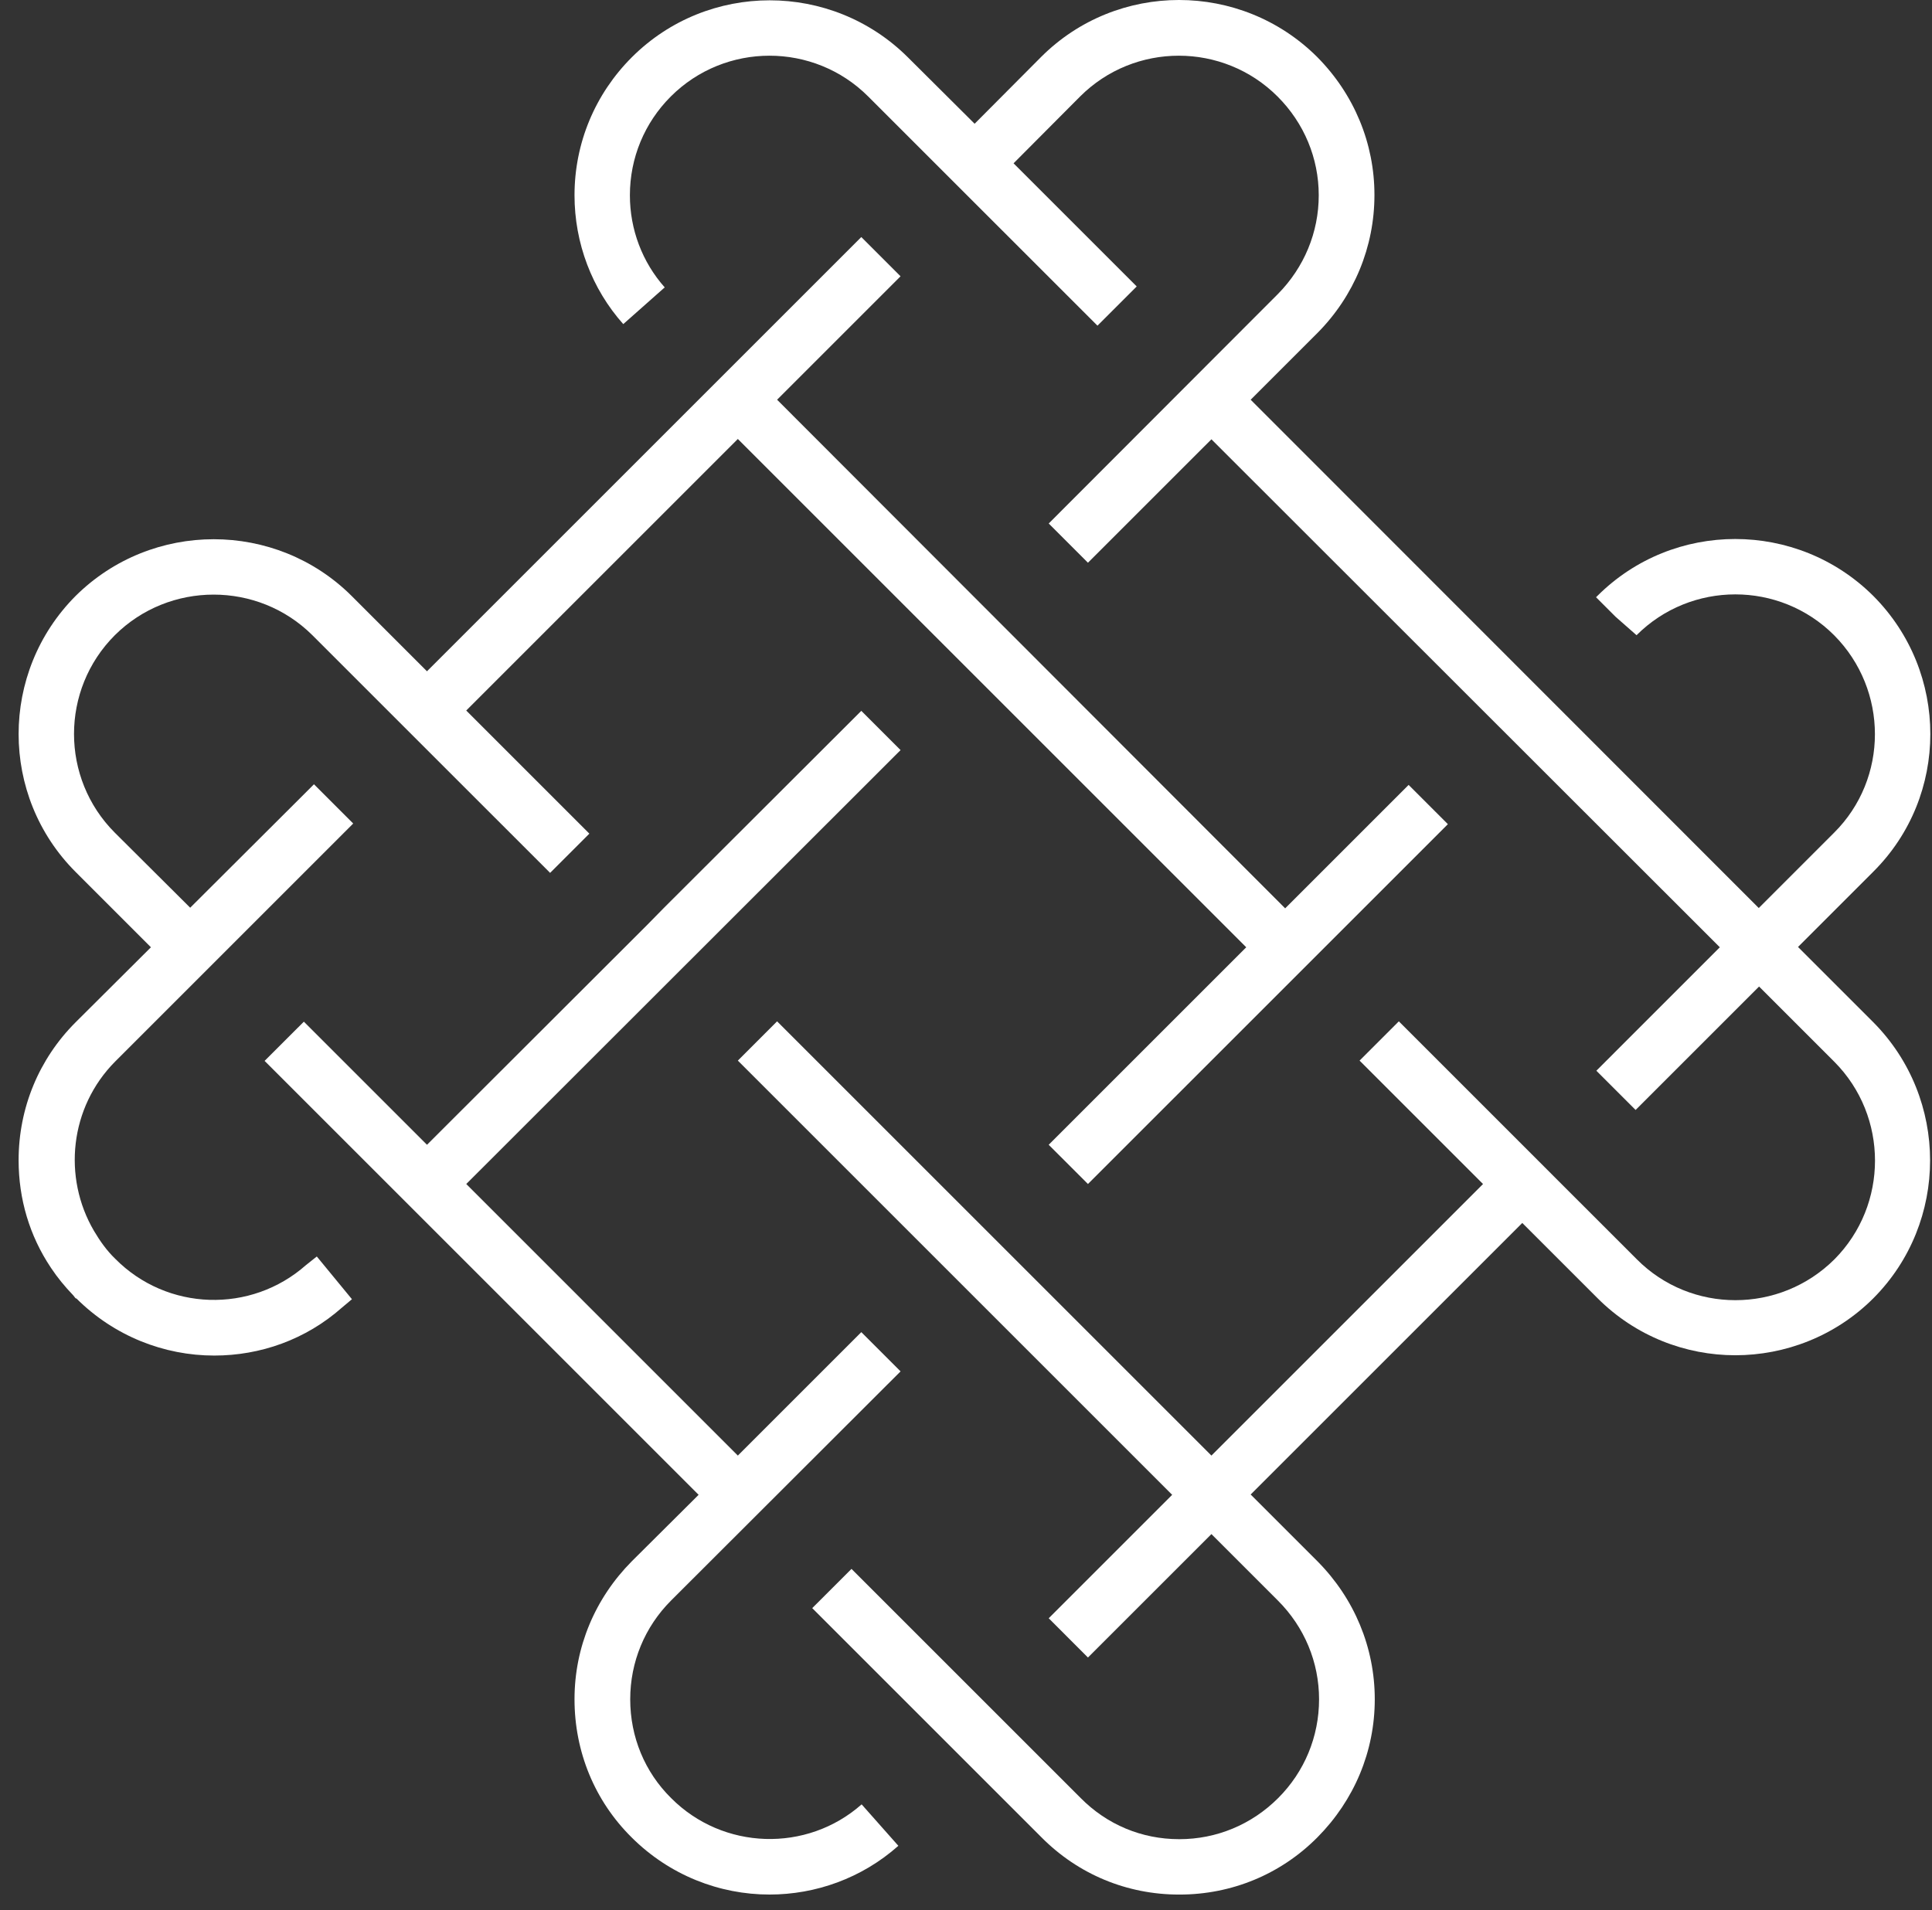 <svg width="90" height="89" viewBox="0 0 90 89" fill="none" xmlns="http://www.w3.org/2000/svg">
<rect x="0" y="0" width="90" height="89" fill="#333333" stroke="none"/>
<path d="M14.257 58.941C11.691 61.212 7.783 61.094 5.365 58.647C4.967 58.263 4.657 57.821 4.377 57.349C2.917 54.857 3.241 51.598 5.365 49.459L8.875 45.95L10.703 44.121L16.454 38.37L14.626 36.541L14.228 36.94L8.86 42.293L5.35 38.798C2.814 36.261 2.814 32.132 5.35 29.596C7.887 27.074 12.016 27.074 14.552 29.596L25.627 40.67L27.455 38.842L21.719 33.105L34.371 20.453L58.054 44.136L48.852 53.338L50.681 55.166L67.448 38.4L65.619 36.571L59.868 42.322L36.2 18.624L41.951 12.873L40.123 11.045L19.89 31.277L16.381 27.767C12.841 24.243 7.075 24.243 3.522 27.767C-0.018 31.321 -0.018 37.087 3.522 40.626L7.031 44.136L3.522 47.631C1.811 49.342 0.867 51.627 0.867 54.06C0.867 55.874 1.383 57.585 2.357 59.045C2.371 59.059 2.371 59.074 2.386 59.089C2.681 59.531 3.02 59.944 3.389 60.328C3.448 60.387 3.477 60.446 3.536 60.505L3.551 60.49C5.321 62.259 7.651 63.159 9.981 63.159C12.119 63.159 14.242 62.422 15.938 60.917L16.395 60.534L14.758 58.543L14.257 58.941Z" fill="white"/>
<path d="M87.268 27.768C83.714 24.229 77.948 24.229 74.409 27.768L74.35 27.827L75.264 28.741L76.237 29.596C78.774 27.06 82.903 27.06 85.439 29.596C87.975 32.148 87.975 36.276 85.439 38.798L81.93 42.308L58.261 18.625L61.373 15.513C63.083 13.788 64.027 11.502 64.027 9.084C64.027 6.68 63.083 4.394 61.358 2.654C57.804 -0.885 52.038 -0.885 48.499 2.654L45.402 5.766L42.291 2.669C38.737 -0.87 32.971 -0.87 29.432 2.669C27.721 4.38 26.763 6.665 26.763 9.099C26.763 11.325 27.574 13.464 29.034 15.101L30.965 13.39C29.918 12.21 29.343 10.691 29.343 9.099C29.343 7.359 30.022 5.722 31.246 4.498C33.782 1.961 37.911 1.961 40.447 4.498L51.124 15.174L52.953 13.346L47.216 7.609L50.313 4.498C52.849 1.961 56.978 1.961 59.515 4.498C60.753 5.736 61.432 7.373 61.432 9.099C61.432 10.824 60.753 12.461 59.529 13.7L48.853 24.391L50.681 26.219L56.433 20.468L80.116 44.136L74.365 49.888L76.193 51.716L81.944 45.965L85.454 49.475C87.975 52.011 87.975 56.14 85.454 58.676C82.903 61.213 78.774 61.213 76.252 58.676L72.742 55.167L70.914 53.338L65.163 47.587L63.334 49.416L69.085 55.167L56.433 67.819L36.2 47.587L34.372 49.416L54.604 69.648L48.853 75.399L50.681 77.228L56.433 71.477L59.529 74.573C60.768 75.812 61.447 77.449 61.447 79.174C61.447 80.914 60.768 82.551 59.544 83.775C58.306 85.014 56.669 85.692 54.943 85.692C54.943 85.692 54.943 85.692 54.928 85.692C53.188 85.692 51.566 85.014 50.342 83.775L39.666 73.099L37.837 74.927L48.514 85.604C50.224 87.329 52.495 88.273 54.928 88.273H54.943C57.377 88.273 59.662 87.329 61.373 85.604C63.083 83.878 64.042 81.607 64.042 79.174C64.042 76.77 63.098 74.485 61.373 72.745L58.261 69.633L70.914 56.981L74.424 60.49C76.193 62.26 78.523 63.145 80.838 63.145C83.153 63.145 85.498 62.26 87.268 60.49C90.792 56.951 90.792 51.185 87.268 47.631L83.758 44.122L87.268 40.612C90.807 37.088 90.807 31.322 87.268 27.768Z" fill="white"/>
<path d="M31.261 83.775C30.037 82.566 29.358 80.929 29.358 79.174C29.358 77.434 30.037 75.797 31.261 74.573L41.952 63.896L40.123 62.068L34.372 67.819L21.72 55.166L41.952 34.949L40.123 33.12L30.921 42.307L30.125 43.118L19.891 53.338L14.155 47.602L12.326 49.43L18.062 55.166L19.891 56.995L32.544 69.648L29.432 72.744C27.721 74.47 26.763 76.741 26.763 79.174C26.763 81.622 27.707 83.907 29.417 85.603C31.187 87.373 33.517 88.272 35.847 88.272C37.985 88.272 40.138 87.52 41.849 86.001L40.138 84.07C37.587 86.326 33.679 86.208 31.261 83.775Z" fill="white"/>
</svg>
